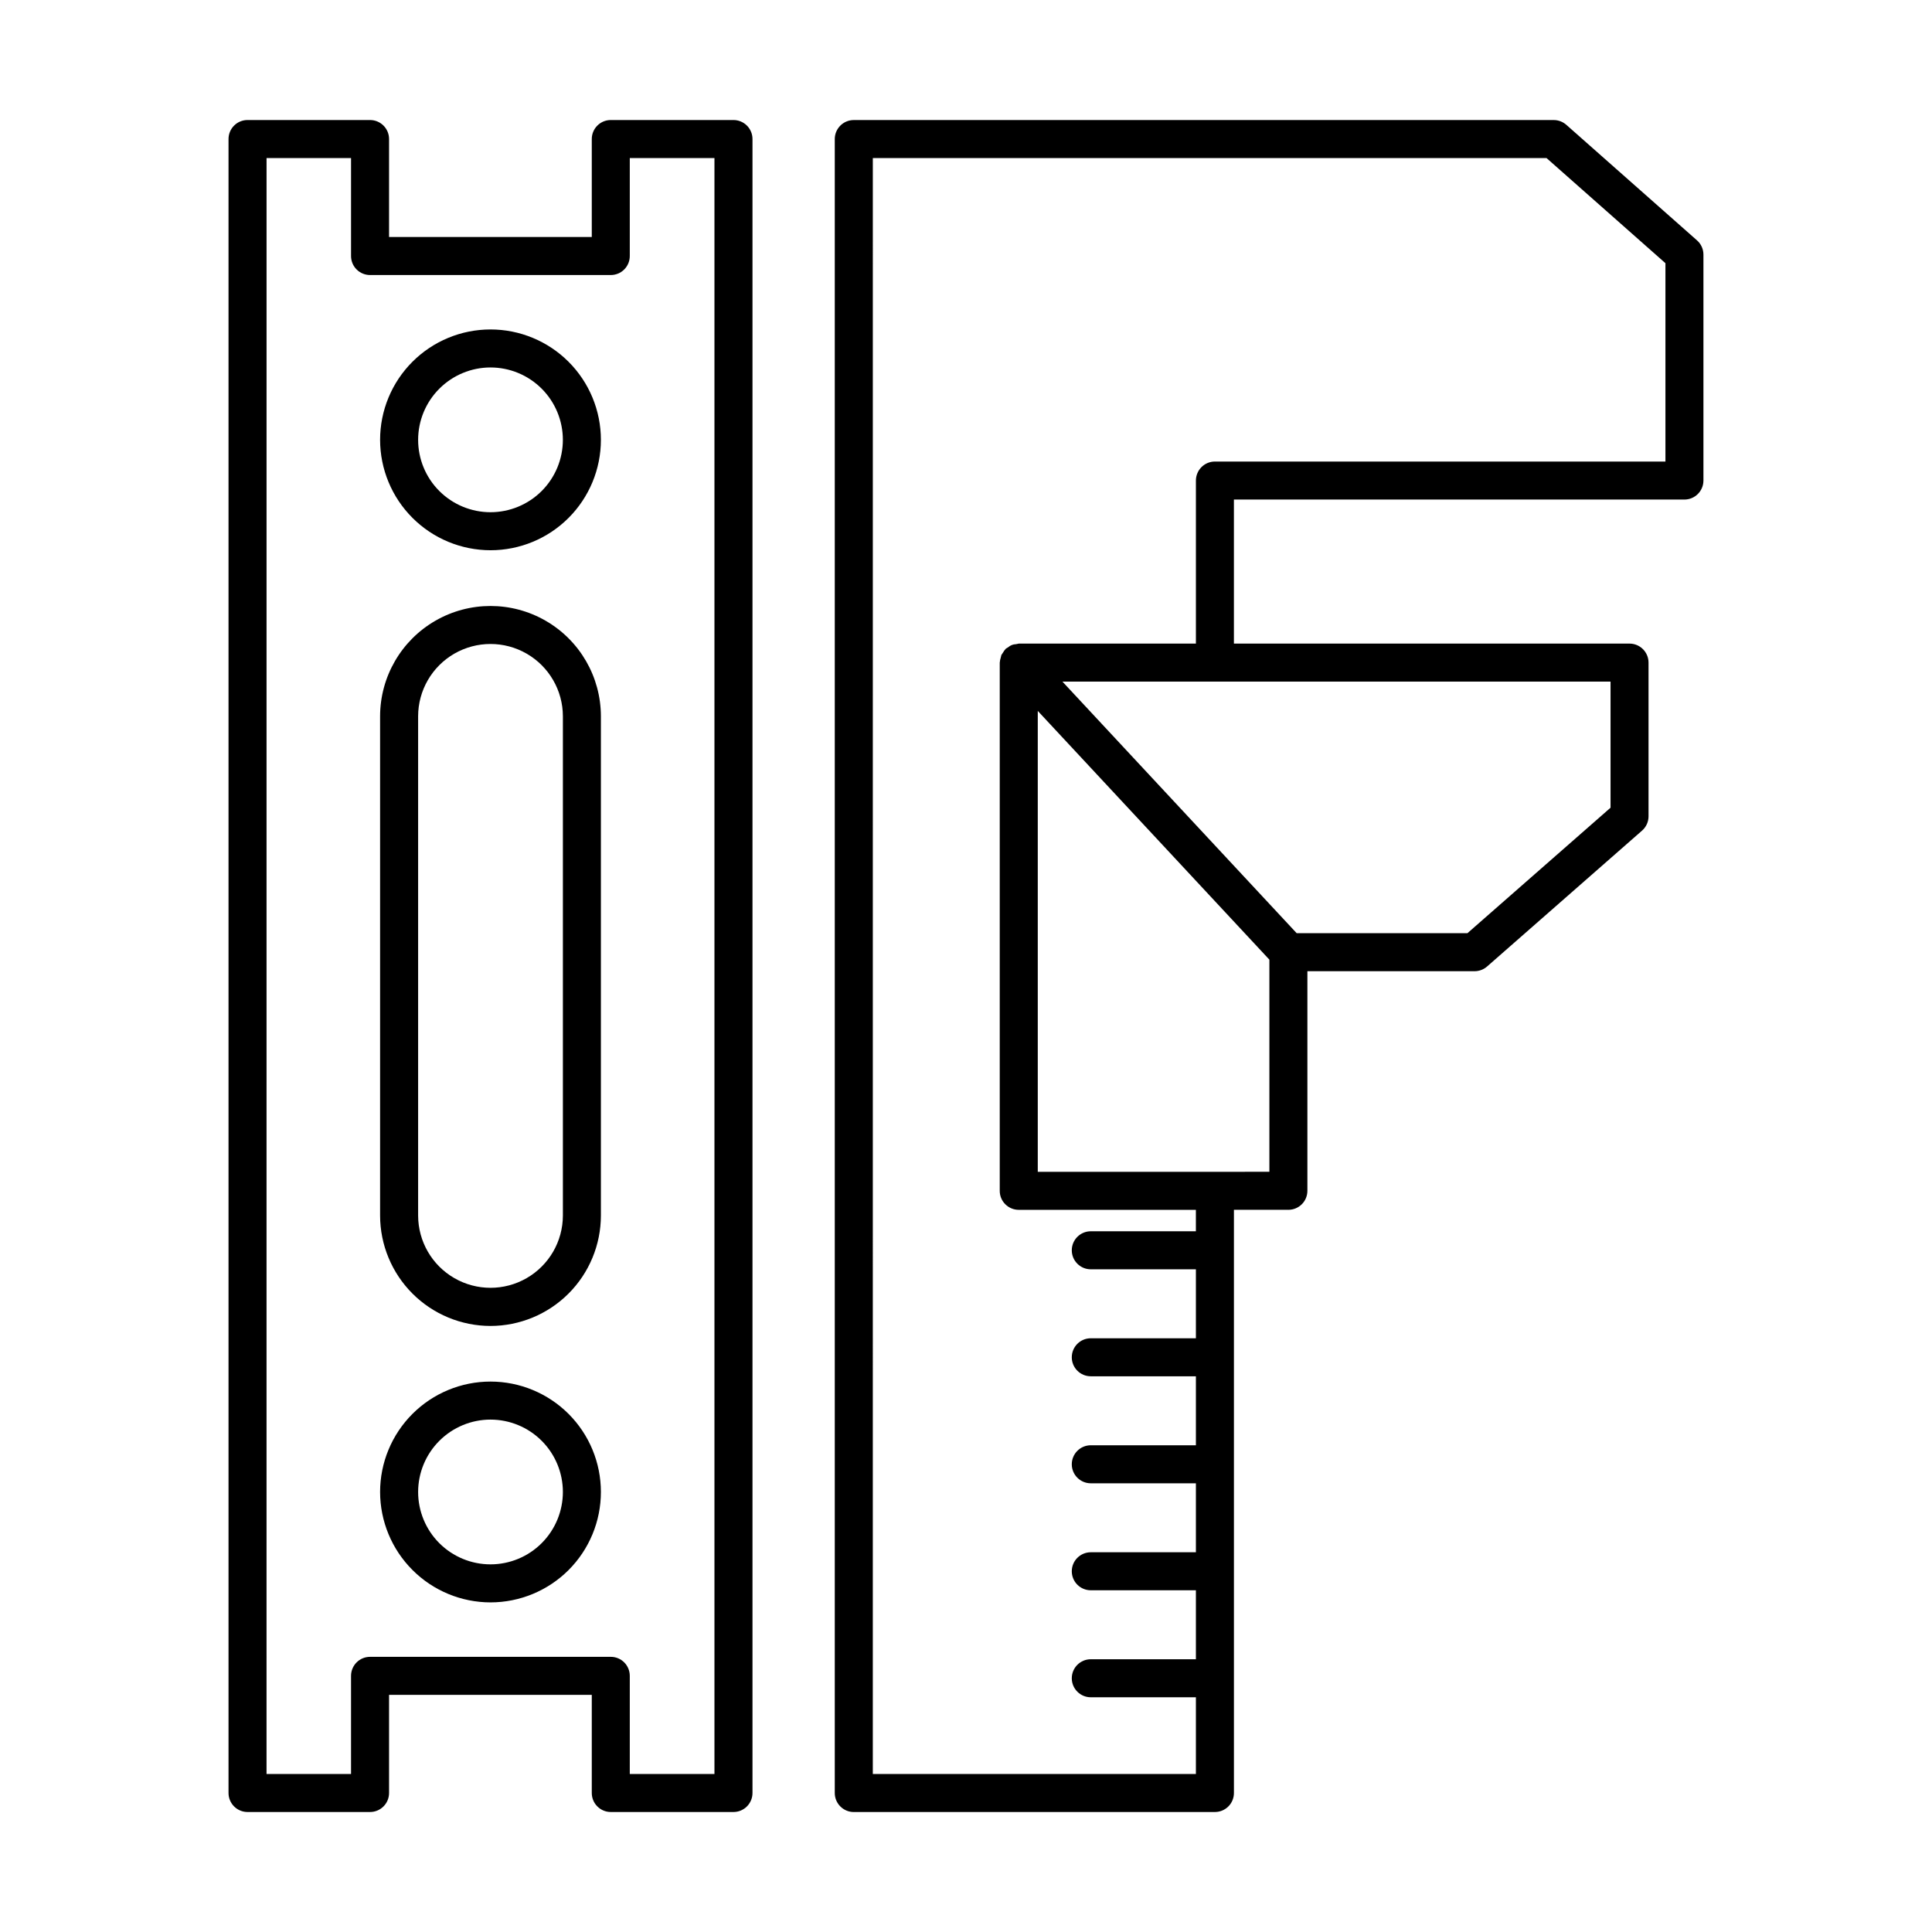 <?xml version="1.0" encoding="UTF-8"?>
<!-- Uploaded to: ICON Repo, www.svgrepo.com, Generator: ICON Repo Mixer Tools -->
<svg fill="#000000" width="800px" height="800px" version="1.1" viewBox="144 144 512 512" xmlns="http://www.w3.org/2000/svg">
 <g>
  <path d="m209.6 624.2h32.469-0.004c2.785 0 5.039-2.258 5.039-5.039v-26.012h53.723v26.012c0 2.781 2.254 5.039 5.039 5.039h32.516-0.004c1.336 0 2.617-0.531 3.562-1.477s1.477-2.227 1.477-3.562v-438.32c0-1.336-0.531-2.617-1.477-3.562-0.945-0.941-2.227-1.473-3.562-1.473h-32.512c-2.785 0-5.039 2.254-5.039 5.035v25.965h-53.723v-25.965c0-2.781-2.254-5.035-5.039-5.035h-32.465c-2.785 0-5.039 2.254-5.039 5.035v438.32c0 1.336 0.531 2.617 1.477 3.562 0.945 0.945 2.227 1.477 3.562 1.477zm5.039-438.31h22.391v25.965-0.004c0 1.336 0.527 2.617 1.473 3.562s2.227 1.473 3.562 1.473h63.801c1.336 0 2.617-0.527 3.562-1.473 0.941-0.945 1.473-2.227 1.473-3.562v-25.965h22.438v428.24h-22.438v-26.008c0-2.785-2.254-5.039-5.035-5.039h-63.801c-2.781 0-5.035 2.254-5.035 5.039v26.008h-22.395z"/>
  <path d="m273.99 495.39c7.754-0.008 15.191-3.094 20.676-8.578 5.484-5.484 8.57-12.922 8.578-20.68v-132.32c-0.012-10.441-5.59-20.086-14.637-25.305s-20.191-5.219-29.238 0c-9.047 5.219-14.625 14.863-14.641 25.305v132.32c0.012 7.758 3.098 15.195 8.582 20.68s12.922 8.57 20.68 8.578zm-19.184-161.58c0.012-6.844 3.668-13.164 9.598-16.586 5.934-3.418 13.234-3.418 19.164 0 5.934 3.422 9.59 9.742 9.602 16.586v132.32c-0.012 6.848-3.668 13.168-9.602 16.586-5.93 3.422-13.23 3.422-19.164 0-5.93-3.418-9.586-9.738-9.598-16.586z"/>
  <path d="m273.99 289.82c7.758 0 15.199-3.082 20.684-8.57 5.488-5.488 8.57-12.93 8.57-20.688 0-7.758-3.082-15.199-8.57-20.688-5.488-5.484-12.93-8.566-20.688-8.566-7.762 0-15.203 3.082-20.688 8.566-5.488 5.488-8.57 12.93-8.57 20.688 0.012 7.758 3.094 15.195 8.582 20.68 5.484 5.484 12.922 8.57 20.68 8.578zm0-48.438c5.086 0 9.965 2.023 13.562 5.621 3.594 3.598 5.613 8.477 5.613 13.562 0 5.086-2.019 9.965-5.617 13.562-3.598 3.594-8.477 5.617-13.562 5.617s-9.965-2.023-13.562-5.621c-3.598-3.594-5.617-8.473-5.617-13.562 0.004-5.086 2.027-9.961 5.625-13.555 3.598-3.598 8.473-5.621 13.559-5.625z"/>
  <path d="m273.99 568.65c7.758-0.004 15.199-3.086 20.688-8.57 5.484-5.488 8.566-12.93 8.566-20.691 0-7.758-3.082-15.199-8.566-20.688-5.488-5.484-12.93-8.57-20.691-8.57-7.758 0-15.199 3.082-20.688 8.57-5.484 5.488-8.57 12.93-8.57 20.688 0.008 7.758 3.094 15.195 8.582 20.68 5.484 5.488 12.922 8.57 20.68 8.582zm0-48.441c5.086 0 9.965 2.019 13.562 5.617 3.598 3.598 5.617 8.477 5.617 13.566 0 5.086-2.023 9.965-5.621 13.562s-8.477 5.617-13.562 5.617-9.965-2.019-13.562-5.617-5.617-8.477-5.617-13.566c0.004-5.086 2.027-9.961 5.625-13.555 3.598-3.598 8.473-5.621 13.559-5.625z"/>
  <path d="m370.27 624.2h95.699c1.336 0 2.617-0.531 3.562-1.477 0.945-0.945 1.473-2.227 1.473-3.562v-154.55h14.434c1.336 0 2.617-0.531 3.562-1.477 0.945-0.941 1.473-2.227 1.473-3.562v-58.191h44.301c1.223-0.004 2.402-0.445 3.32-1.25l41.066-36.008 0.004-0.004c1.09-0.953 1.715-2.336 1.715-3.785v-40.738c0-1.336-0.531-2.617-1.477-3.562-0.941-0.945-2.227-1.477-3.562-1.477h-104.84v-38.172h119.39c1.336 0 2.617-0.531 3.562-1.477 0.945-0.945 1.477-2.227 1.477-3.562v-59.875c0-1.445-0.621-2.82-1.703-3.773l-34.637-30.625c-0.922-0.812-2.106-1.262-3.336-1.262h-185.49c-2.781 0-5.039 2.254-5.039 5.035v438.32c0 1.336 0.531 2.617 1.477 3.562 0.945 0.945 2.227 1.477 3.562 1.477zm95.699-169.66h-46.949v-122.14l61.379 65.922v56.215zm104.84-96.488-37.926 33.254h-45.25l-62.074-66.668h145.25zm-195.5-172.16h178.54l31.508 27.855v52.566h-119.39c-1.34 0-2.621 0.531-3.566 1.477-0.941 0.945-1.473 2.227-1.473 3.562v43.211h-46.949c-0.242 0.031-0.484 0.082-0.723 0.148-0.766 0.016-1.504 0.309-2.078 0.816-0.219 0.113-0.434 0.242-0.633 0.387-0.023 0.023-0.031 0.051-0.055 0.074h0.004c-0.27 0.297-0.504 0.621-0.699 0.973-0.156 0.203-0.301 0.414-0.426 0.637-0.07 0.227-0.125 0.461-0.164 0.695-0.133 0.398-0.215 0.809-0.246 1.223 0 0.031-0.016 0.055-0.016 0.086v139.98c-0.004 1.336 0.527 2.621 1.473 3.562 0.945 0.945 2.227 1.477 3.562 1.477h46.945v5.68h-27.848c-2.785 0-5.039 2.258-5.039 5.039s2.254 5.039 5.039 5.039h27.852v18.277h-27.852c-2.785 0-5.039 2.254-5.039 5.039 0 2.781 2.254 5.035 5.039 5.035h27.852v18.281h-27.852c-2.785 0-5.039 2.258-5.039 5.039s2.254 5.039 5.039 5.039h27.852v18.277h-27.852c-2.785 0-5.039 2.254-5.039 5.035 0 2.785 2.254 5.039 5.039 5.039h27.852v18.277h-27.852c-2.785 0-5.039 2.258-5.039 5.039s2.254 5.039 5.039 5.039h27.852v20.336h-85.621z"/>
 </g>
</svg>